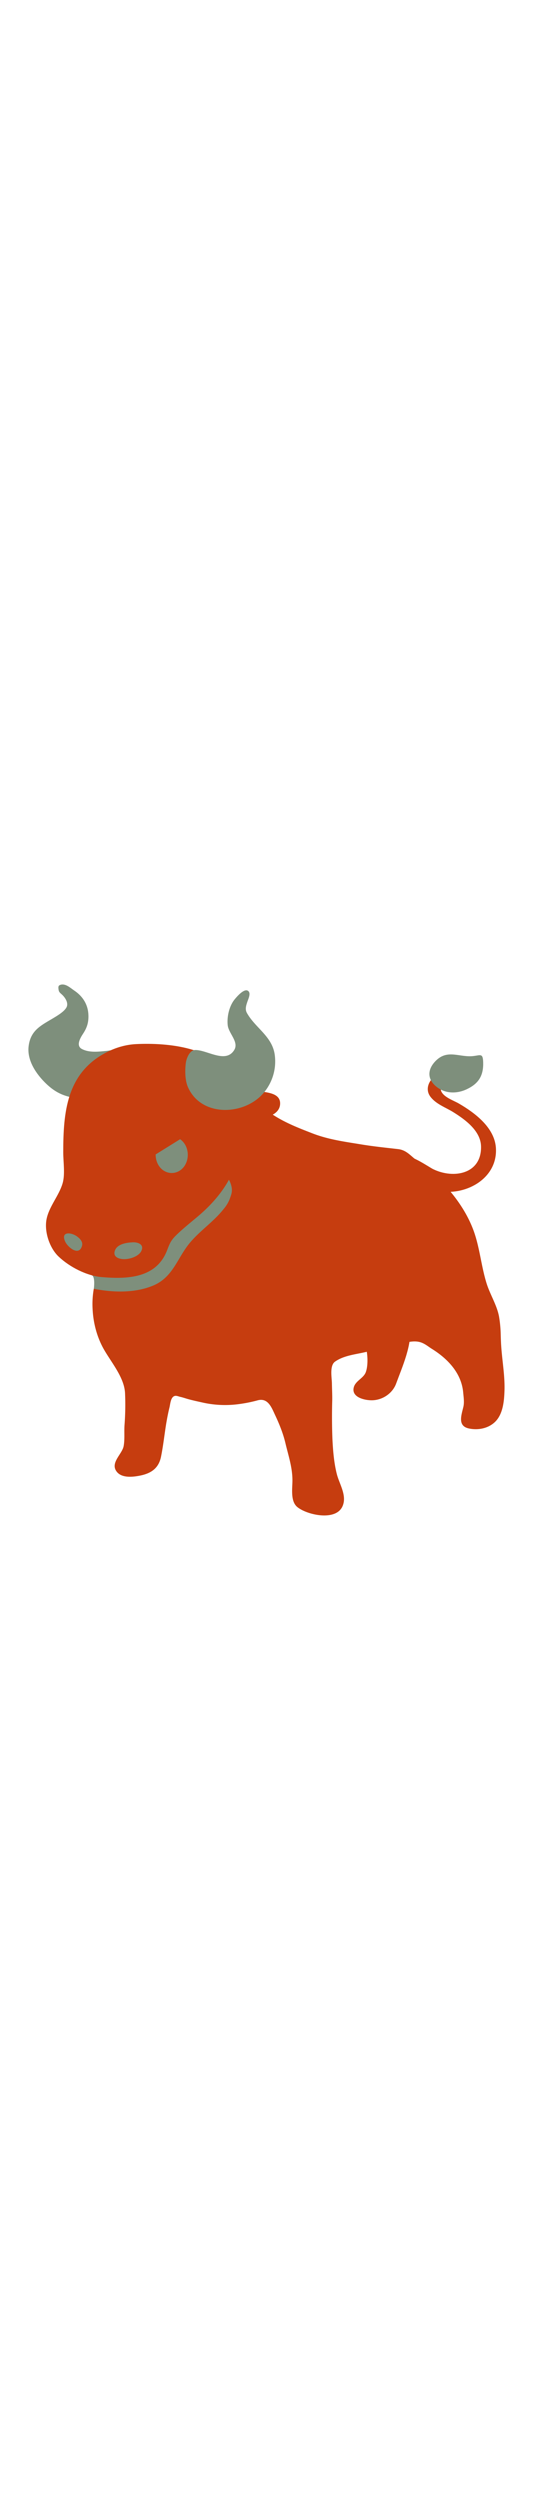 <svg id="th_noc_ox" width="100%" height="100%" xmlns="http://www.w3.org/2000/svg" version="1.1" xmlns:xlink="http://www.w3.org/1999/xlink" xmlns:svgjs="http://svgjs.com/svgjs" preserveAspectRatio="xMidYMid meet" viewBox="0 0 32 32" style="height:150px" data-uid="noc_ox" data-keyword="ox" data-complex="true" data-coll="noc" data-c="{&quot;2f2f2f&quot;:[&quot;noc_ox_l_1&quot;,&quot;noc_ox_l_5&quot;,&quot;noc_ox_l_7&quot;],&quot;855c52&quot;:[&quot;noc_ox_l_2&quot;,&quot;noc_ox_l_4&quot;,&quot;noc_ox_l_6&quot;,&quot;noc_ox_l_8&quot;],&quot;fcc21b&quot;:[&quot;noc_ox_l_3&quot;,&quot;noc_ox_l_9&quot;]}" data-colors="[&quot;#2f2f2f&quot;,&quot;#855c52&quot;,&quot;#fcc21b&quot;]"><defs id="SvgjsDefs7941"></defs><path id="noc_ox_l_1" d="M5.633 18.328S5.736 17.588 5.505 17.518L6.83 12.356L14.79 10.841L16.07 14.206L13.56 18.846L7.115 20.076Z " data-color-original="#2f2f2f" fill="#7e8f7c" class="2f2f2f"></path><path id="noc_ox_l_2" d="M30.087 21.705C30.075 21.49 30.067 21.272 30.062 21.057A7.431 7.431 0 0 0 29.962 20.002C29.837 19.317 29.43 18.687 29.22 18.025C28.888 16.975 28.805 15.842 28.423 14.812C27.958 13.564 27.121 12.477 26.168 11.562C25.836 11.242 25.523 10.949 25.148 10.712C24.695 10.427 24.456 10.009 23.895 9.947C23.155 9.862 22.435 9.789 21.692 9.667C20.684 9.502 19.715 9.374 18.754 9.002C17.929 8.682 17.156 8.382 16.411 7.904C15.729 7.469 14.989 6.891 14.221 6.632C13.914 6.527 13.418 6.232 13.091 6.254L10.531 7.674C10.391 7.834 10.183 7.904 10.051 8.069C9.926 8.224 9.861 8.456 9.776 8.637C9.501 9.227 9.261 9.815 9.046 10.427C10.134 10.144 11.284 10.202 12.361 10.73C12.424 10.76 12.491 10.793 12.568 10.828C12.968 11.018 13.375 11.256 13.64 11.623C13.767 11.798 13.857 11.996 13.9 12.205C13.96 12.498 13.895 12.645 13.8 12.918A2.05 2.05 0 0 1 13.443 13.523C12.848 14.283 12.056 14.803 11.435 15.528C10.65 16.443 10.415 17.621 9.203 18.133C8.111 18.593 6.788 18.558 5.631 18.328A5.28 5.28 0 0 0 5.559 19.535C5.596 20.348 5.804 21.168 6.192 21.883C6.639 22.703 7.455 23.616 7.507 24.583A16.22 16.22 0 0 1 7.475 26.518C7.448 26.931 7.497 27.353 7.425 27.76C7.345 28.228 6.655 28.728 6.962 29.237C7.255 29.722 7.994 29.624 8.45 29.53C9.08 29.393 9.522 29.097 9.665 28.417C9.8 27.76 9.87 27.087 9.978 26.425C10.033 26.097 10.095 25.773 10.175 25.45C10.228 25.23 10.247 24.787 10.525 24.752C10.617 24.742 10.738 24.795 10.828 24.815C10.973 24.847 11.118 24.897 11.263 24.94C11.585 25.03 11.908 25.097 12.233 25.17A6.164 6.164 0 0 0 14.366 25.245A8.395 8.395 0 0 0 15.476 25.02C16.086 24.86 16.303 25.447 16.509 25.89C16.767 26.437 16.997 27.003 17.137 27.595C17.312 28.333 17.552 29.033 17.557 29.8C17.562 30.283 17.42 31.067 17.847 31.422C18.429 31.902 20.182 32.297 20.572 31.359C20.837 30.726 20.377 30.051 20.224 29.452C20.052 28.775 19.994 28.057 19.959 27.362A34.586 34.586 0 0 1 19.947 25.017C19.952 24.674 19.932 24.332 19.927 23.99C19.919 23.635 19.782 22.93 20.119 22.697C20.669 22.314 21.379 22.267 22.011 22.11C22.721 21.935 23.418 21.725 24.139 21.593C24.531 21.523 24.941 21.41 25.331 21.568C25.569 21.666 25.733 21.813 25.936 21.938C26.881 22.528 27.701 23.386 27.808 24.543C27.833 24.831 27.886 25.145 27.816 25.428C27.696 25.931 27.461 26.571 28.164 26.713C28.704 26.823 29.301 26.713 29.711 26.326C30.184 25.878 30.263 25.119 30.286 24.506C30.326 23.568 30.144 22.641 30.088 21.706Z " data-color-original="#855c52" fill="#c63d0f" class="855c52"></path><path id="noc_ox_l_3" d="M1.72 3.763C1.845 2.77 2.527 2.5 3.28 2.04C3.505 1.903 3.85 1.69 3.985 1.455C4.132 1.203 3.93 0.882 3.75 0.705C3.618 0.575 3.535 0.55 3.513 0.358C3.493 0.2 3.5 0.128 3.645 0.085C3.942 0.002 4.233 0.283 4.455 0.432C4.98 0.784 5.295 1.287 5.31 1.932C5.32 2.347 5.225 2.66 4.995 3.012C4.827 3.267 4.537 3.747 4.923 3.945C5.365 4.173 5.913 4.102 6.385 4.057C6.58 4.039 6.907 3.95 7.082 4.035C7.26 4.123 7.362 4.343 7.359 4.53C7.356 4.935 7.372 5.27 7.184 5.645C6.999 6.015 6.584 6.39 6.232 6.605C6.042 6.72 5.837 6.828 5.62 6.882C5.378 6.942 5.185 6.914 4.945 6.897C4.668 6.877 4.413 6.877 4.14 6.807C3.593 6.667 3.195 6.424 2.787 6.039C2.192 5.472 1.607 4.639 1.72 3.762Z " data-color-original="#fcc21b" fill="#7e8f7c" class="fcc21b"></path><path id="noc_ox_l_4" d="M11.42 3.947C10.328 3.644 9.11 3.602 8.175 3.647C7.548 3.677 6.938 3.857 6.382 4.147C3.994 5.384 3.797 7.74 3.797 10.142C3.797 10.714 3.917 11.455 3.759 11.999C3.542 12.744 2.942 13.394 2.794 14.157C2.649 14.902 2.974 15.882 3.519 16.397C4.174 17.019 5.197 17.549 6.102 17.627C7.634 17.757 9.389 17.705 10.034 16.014C10.204 15.567 10.274 15.404 10.626 15.067C11.026 14.684 11.441 14.354 11.858 14.004C13.36 12.742 14.518 11.072 14.363 9.037C14.288 8.032 14.323 6.962 13.986 6.002C13.593 4.879 12.576 4.267 11.418 3.947ZM21.67 21.16C21.778 21.41 21.915 21.655 21.975 21.887C22.08 22.285 22.105 22.934 21.963 23.327C21.823 23.712 21.335 23.842 21.236 24.257C21.094 24.852 21.919 25.03 22.351 25.019C22.993 25.002 23.576 24.586 23.784 24.014C24.147 23.022 24.776 21.639 24.601 20.557C24.574 20.382 24.396 20.29 24.409 20.112C24.429 19.885 24.517 19.725 24.414 19.492C23.952 18.447 22.792 19.497 22.211 19.805C21.936 19.95 21.586 20.065 21.526 20.37C21.471 20.637 21.558 20.902 21.671 21.16ZM24.41 10.455C24.562 10.207 25.78 11.04 26.003 11.15C27.228 11.748 28.903 11.45 28.881 9.805C28.871 8.858 27.933 8.178 27.204 7.725C26.747 7.443 26.172 7.247 25.839 6.802C25.496 6.342 25.759 5.787 26.199 5.502C26.637 5.217 27.137 5.72 26.719 6.1C26.582 6.228 26.396 6.29 26.499 6.497C26.674 6.85 27.226 7.027 27.546 7.212C28.503 7.767 29.676 8.642 29.771 9.847C29.908 11.65 28.071 12.717 26.451 12.484C26.071 12.429 25.046 12.244 24.841 11.937L24.496 10.837C24.458 10.717 24.361 10.537 24.411 10.454Z " data-color-original="#855c52" fill="#c63d0f" class="855c52"></path><path id="noc_ox_l_5" d="M28.442 4.362C28.86 4.309 28.992 4.192 29.009 4.737C29.032 5.532 28.747 6.012 28.026 6.354C27.404 6.649 26.681 6.629 26.146 6.157C25.599 5.675 25.704 5.082 26.201 4.612C26.906 3.947 27.616 4.467 28.441 4.362ZM9.547 9.62C9.222 10.1 9.299 10.788 9.719 11.157C10.144 11.522 10.752 11.434 11.076 10.96C11.398 10.478 11.321 9.788 10.898 9.42S9.865 9.14 9.546 9.62Z " data-color-original="#2f2f2f" fill="#7e8f7c" class="2f2f2f"></path><path id="noc_ox_l_6" d="M14.088 6.105C14.493 6.738 16.866 6.123 16.818 7.238C16.768 8.441 13.988 8.223 14.088 7.716Z " data-color-original="#855c52" fill="#c63d0f" class="855c52"></path><path id="noc_ox_l_7" d="M4.355 15.05C4.462 15.085 4.568 15.142 4.655 15.21C4.828 15.345 4.99 15.528 4.923 15.757C4.74 16.394 4.073 15.839 3.918 15.507C3.69 15.019 4.023 14.937 4.356 15.05ZM7.973 15.54C8.305 15.528 8.658 15.677 8.493 16.045C8.333 16.403 7.748 16.572 7.393 16.55C7.078 16.53 6.768 16.39 6.901 16.03C7.044 15.632 7.619 15.555 7.973 15.54Z " data-color-original="#2f2f2f" fill="#7e8f7c" class="2f2f2f"></path><path id="noc_ox_l_8" d="M11.627 8.848L8.637 10.708L8.447 8.908L10.722 7.865Z " data-color-original="#855c52" fill="#c63d0f" class="855c52"></path><path id="noc_ox_l_9" d="M11.533 6.662C12.461 7.932 14.496 7.842 15.621 6.795A2.918 2.918 0 0 0 16.488 4.24C16.313 3.165 15.328 2.673 14.826 1.782C14.699 1.557 14.776 1.332 14.853 1.102C14.903 0.952 15.053 0.642 14.935 0.494C14.715 0.216 14.222 0.801 14.097 0.952C13.762 1.354 13.615 2.007 13.672 2.522C13.732 3.015 14.352 3.517 14.065 3.997C13.557 4.842 12.428 3.99 11.723 4.002C11.593 4.005 11.53 4.045 11.436 4.142C11.278 4.304 11.176 4.597 11.153 4.807C11.1 5.252 11.108 5.825 11.283 6.227C11.353 6.387 11.438 6.532 11.533 6.662Z " data-color-original="#fcc21b" fill="#7e8f7c" class="fcc21b"></path></svg>